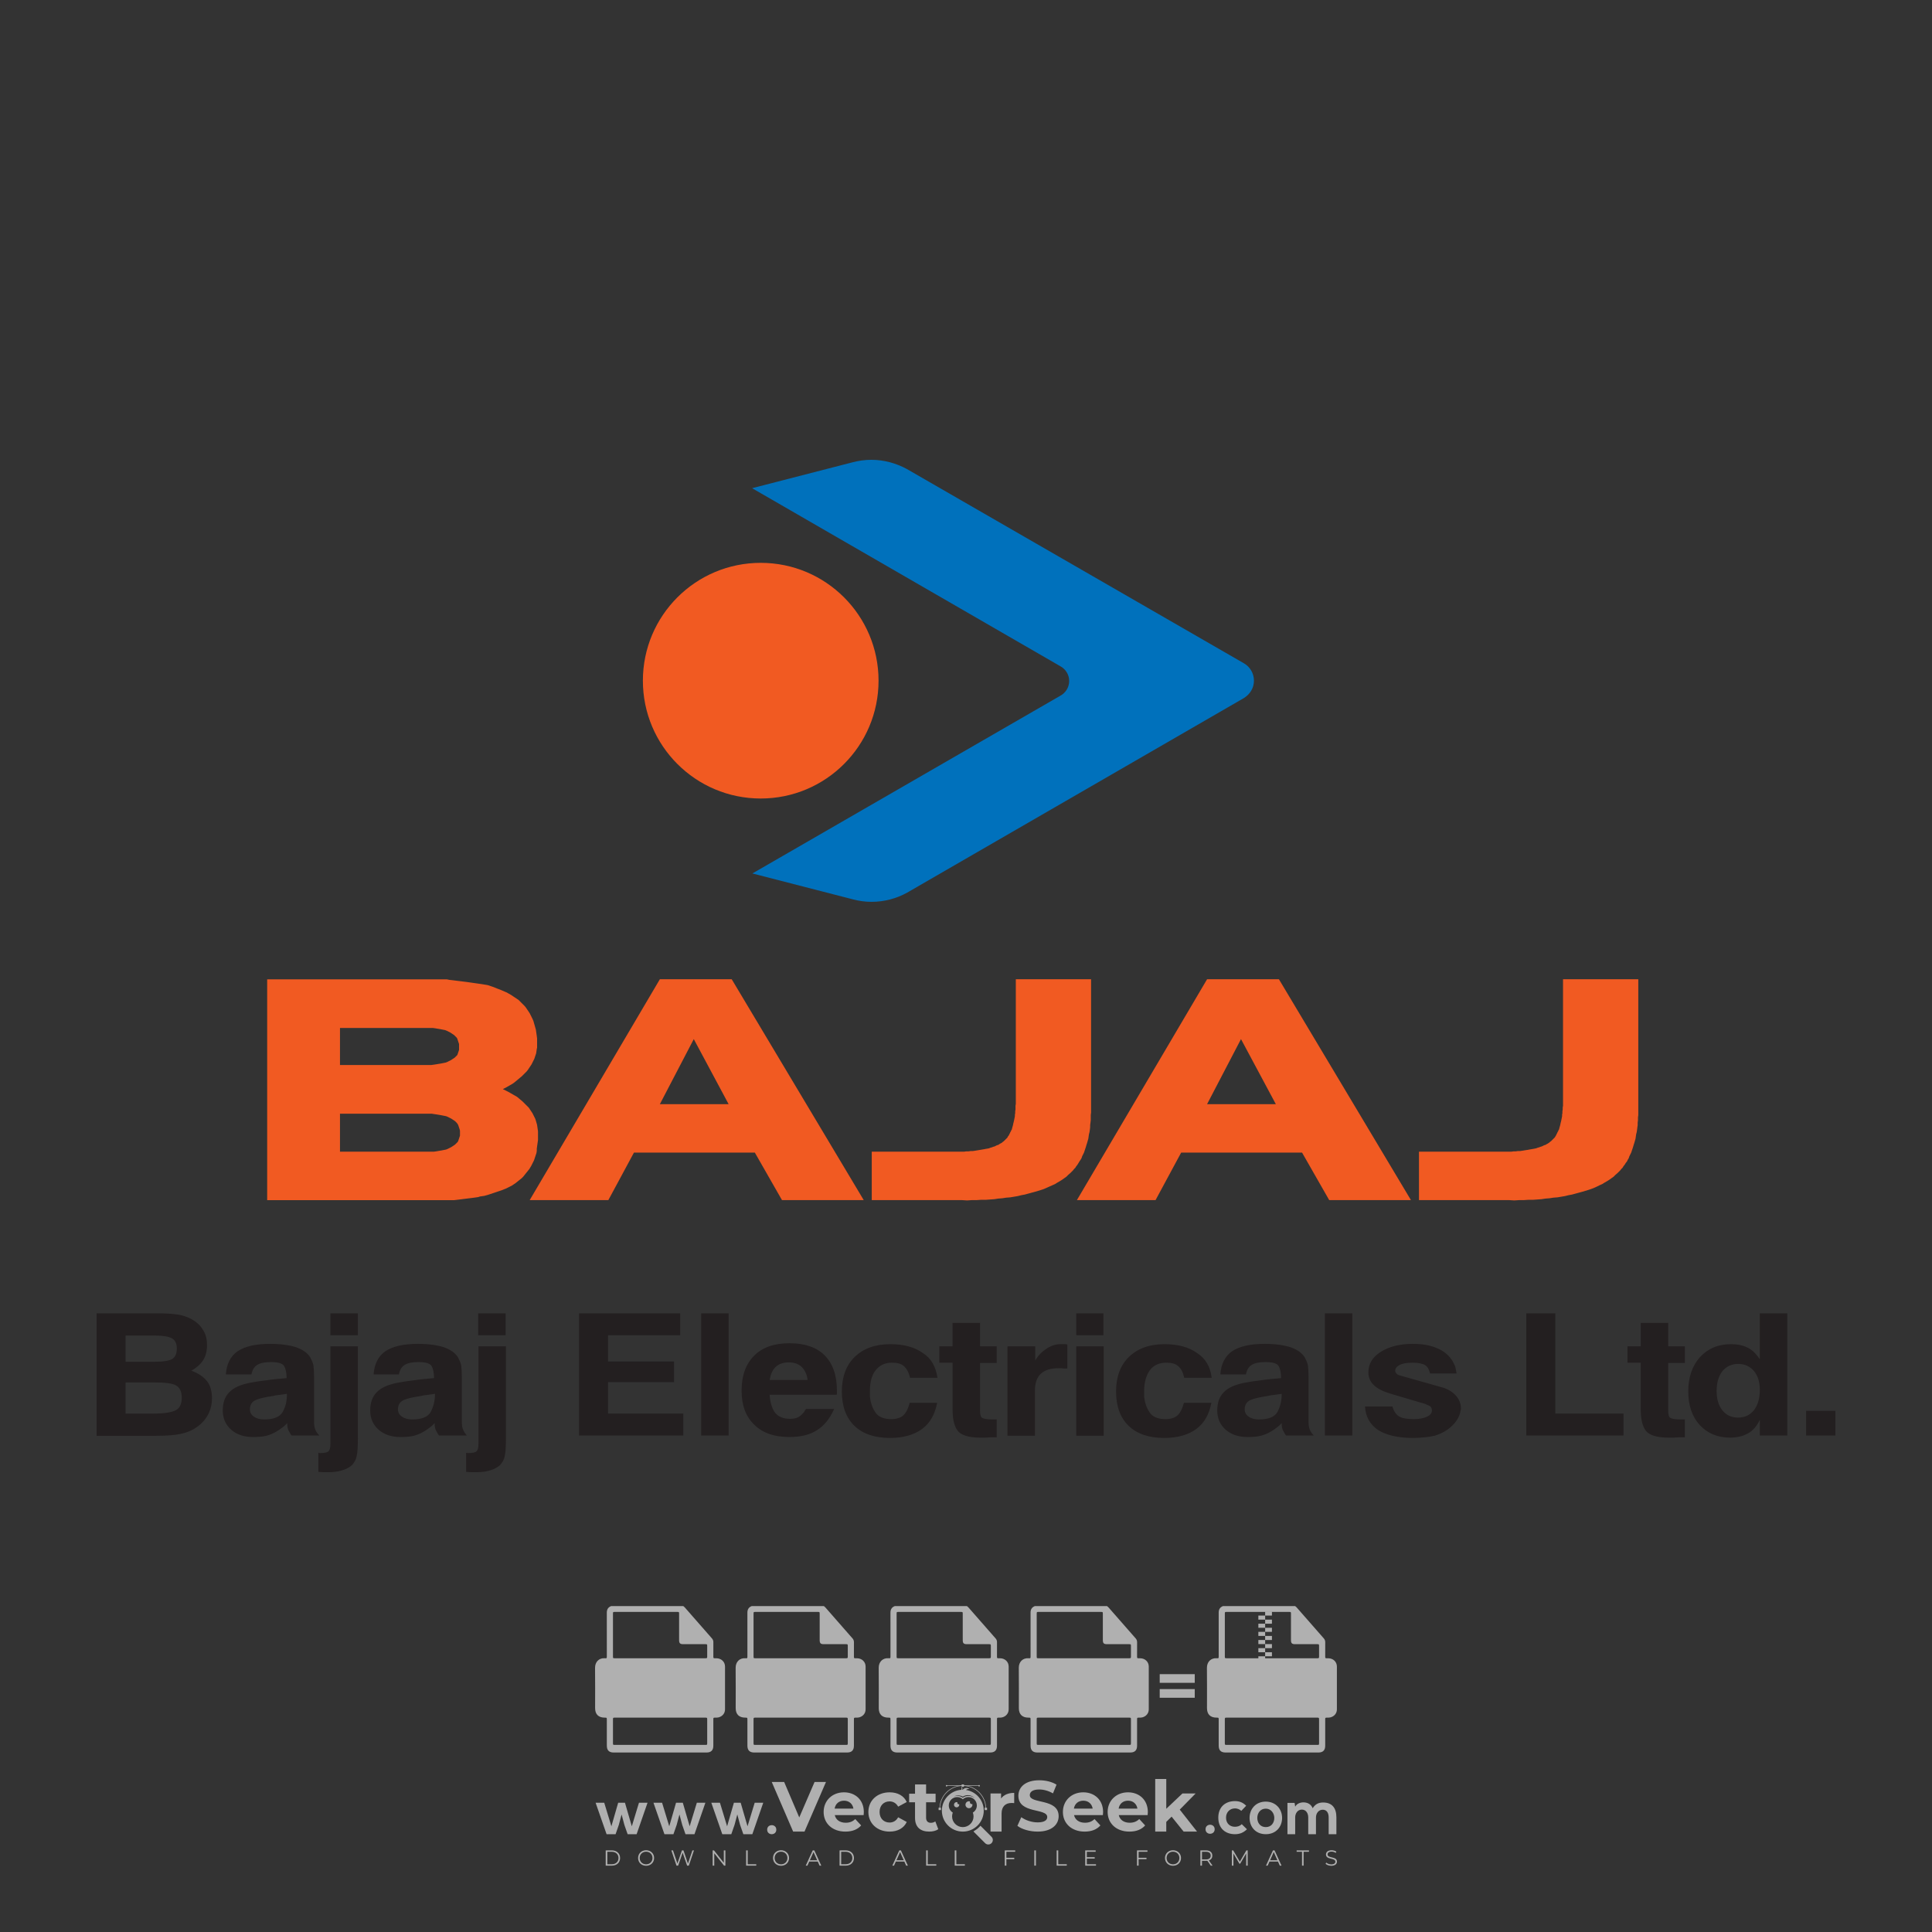 <?xml version="1.0" encoding="iso-8859-1"?>
<!-- Generator: Adobe Illustrator 26.0.1, SVG Export Plug-In . SVG Version: 6.00 Build 0)  -->
<svg version="1.1" id="Layer_1" xmlns="http://www.w3.org/2000/svg" xmlns:xlink="http://www.w3.org/1999/xlink" x="0px" y="0px"
	 viewBox="0 0 500 500" style="enable-background:new 0 0 500 500;" xml:space="preserve">
<rect x="0" y="0" width="500" height="500" fill="#333333" stroke="none"/>
<g id="watermark_1_">
	<g>
		<g id="watermark" style="opacity:0.61;">
			<g>
				<g>
					<g>
						<g>
							<polygon style="fill:#FFFFFF;" points="213.765,461.172 208.204,474.017 205.268,474.017 199.726,461.172 202.938,461.172 
								206.846,470.347 210.81,461.172 							"/>
						</g>
						<g>
							<path style="fill:#FFFFFF;" d="M223.507,469.741h-7.469c0.275,1.23,1.321,1.982,2.826,1.982c1.046,0,1.798-0.312,2.477-0.954
								l1.523,1.651c-0.917,1.046-2.294,1.597-4.074,1.597c-3.413,0-5.634-2.147-5.634-5.083c0-2.954,2.257-5.083,5.267-5.083
								c2.899,0,5.138,1.945,5.138,5.12C223.562,469.191,223.526,469.503,223.507,469.741 M216.002,468.071h4.863
								c-0.202-1.248-1.138-2.055-2.422-2.055C217.139,466.016,216.204,466.805,216.002,468.071"/>
						</g>
						<g>
							<path style="fill:#FFFFFF;" d="M224.735,468.934c0-2.973,2.294-5.083,5.505-5.083c2.074,0,3.707,0.899,4.423,2.514
								l-2.22,1.193c-0.532-0.936-1.321-1.358-2.221-1.358c-1.45,0-2.587,1.009-2.587,2.734c0,1.725,1.138,2.734,2.587,2.734
								c0.899,0,1.688-0.404,2.221-1.358l2.22,1.211c-0.716,1.578-2.349,2.495-4.423,2.495
								C227.029,474.017,224.735,471.907,224.735,468.934"/>
						</g>
						<g>
							<path style="fill:#FFFFFF;" d="M242.828,473.393c-0.587,0.422-1.45,0.624-2.331,0.624c-2.33,0-3.688-1.193-3.688-3.542
								v-4.055h-1.523v-2.202h1.523v-2.404h2.863v2.404h2.459v2.202h-2.459v4.019c0,0.844,0.458,1.303,1.229,1.303
								c0.422,0,0.844-0.128,1.156-0.367L242.828,473.393z"/>
						</g>
					</g>
					<g>
						<path style="fill:#FFFFFF;" d="M262.474,463.997v2.643c-0.238-0.018-0.422-0.037-0.642-0.037
							c-1.578,0-2.624,0.862-2.624,2.753v4.661h-2.863v-9.873h2.734v1.303C259.776,464.493,260.951,463.997,262.474,463.997"/>
					</g>
					<g>
						<path style="fill:#FFFFFF;" d="M263.299,472.53l1.009-2.239c1.083,0.789,2.697,1.339,4.239,1.339
							c1.762,0,2.477-0.587,2.477-1.376c0-2.404-7.469-0.752-7.469-5.524c0-2.184,1.762-4,5.413-4c1.615,0,3.267,0.385,4.459,1.138
							l-0.918,2.257c-1.193-0.679-2.422-1.009-3.56-1.009c-1.761,0-2.44,0.66-2.44,1.468c0,2.367,7.468,0.734,7.468,5.45
							c0,2.147-1.78,3.982-5.45,3.982C266.492,474.017,264.437,473.411,263.299,472.53"/>
					</g>
					<g>
						<path style="fill:#FFFFFF;" d="M285.428,469.741h-7.469c0.275,1.23,1.321,1.982,2.826,1.982c1.046,0,1.798-0.312,2.477-0.954
							l1.523,1.651c-0.918,1.046-2.294,1.597-4.074,1.597c-3.413,0-5.634-2.147-5.634-5.083c0-2.954,2.257-5.083,5.267-5.083
							c2.9,0,5.138,1.945,5.138,5.12C285.484,469.191,285.447,469.503,285.428,469.741 M277.923,468.071h4.863
							c-0.202-1.248-1.138-2.055-2.422-2.055C279.061,466.016,278.125,466.805,277.923,468.071"/>
					</g>
					<g>
						<path style="fill:#FFFFFF;" d="M297.007,469.741h-7.469c0.275,1.23,1.321,1.982,2.826,1.982c1.046,0,1.798-0.312,2.477-0.954
							l1.523,1.651c-0.918,1.046-2.294,1.597-4.074,1.597c-3.413,0-5.634-2.147-5.634-5.083c0-2.954,2.257-5.083,5.267-5.083
							c2.899,0,5.138,1.945,5.138,5.12C297.062,469.191,297.025,469.503,297.007,469.741 M289.501,468.071h4.863
							c-0.202-1.248-1.138-2.055-2.422-2.055C290.639,466.016,289.703,466.805,289.501,468.071"/>
					</g>
					<g>
						<polygon style="fill:#FFFFFF;" points="303.208,470.145 301.831,471.503 301.831,474.017 298.969,474.017 298.969,460.401 
							301.831,460.401 301.831,468.108 306.016,464.144 309.429,464.144 305.318,468.328 309.796,474.017 306.327,474.017 						"/>
					</g>
					<g>
						<path style="fill:#FFFFFF;" d="M256.601,475.359L256.601,475.359l-2.86-2.86c-0.435,0.508-0.953,0.943-1.534,1.284
							c-0.092,0.069-0.186,0.136-0.283,0.199l3.027,3.027c0.456,0.456,1.195,0.456,1.65,0
							C257.057,476.554,257.057,475.815,256.601,475.359"/>
					</g>
					<g>
						<path style="fill:#FFFFFF;" d="M249.984,463.244c0.221-0.173,0.495-0.281,0.797-0.281c0.042,0,0.083,0.002,0.124,0.006
							c-0.214-0.156-0.478-0.249-0.764-0.249c-0.395,0-0.744,0.18-0.981,0.458c-0.051,0-0.1,0.006-0.151,0.008
							c0.039-0.077,0.064-0.162,0.064-0.255c0-0.234-0.143-0.434-0.346-0.519c0.087,0.126,0.138,0.279,0.138,0.445
							c0,0.122-0.031,0.237-0.081,0.341c-2.811,0.201-5.03,2.539-5.03,5.4c0,2.993,2.426,5.42,5.42,5.42
							c2.993,0,5.42-2.426,5.42-5.42C254.595,465.879,252.593,463.635,249.984,463.244 M247.983,464.656
							c0.435,0,0.844,0.112,1.199,0.309c0.374-0.245,0.82-0.387,1.299-0.387c0.711,0,1.348,0.312,1.784,0.806
							c-0.435-0.379-1.004-0.61-1.627-0.61c-0.449,0-0.87,0.12-1.234,0.329c-0.079,0.046-0.156,0.096-0.229,0.15
							c-0.065-0.048-0.133-0.093-0.204-0.134c-0.369-0.219-0.8-0.344-1.26-0.344c-0.3,0-0.588,0.054-0.854,0.152
							C247.196,464.754,247.578,464.656,247.983,464.656 M251.772,469.098c0.115,0.305,0.181,0.634,0.181,0.979
							c0,1.534-1.244,2.777-2.778,2.777c-1.534,0-2.777-1.243-2.777-2.777c0-0.345,0.066-0.674,0.181-0.979
							c-0.62-0.382-1.035-1.064-1.035-1.846c0-1.197,0.971-2.168,2.168-2.168c0.565,0,1.078,0.218,1.463,0.572
							c0.386-0.354,0.899-0.572,1.464-0.572c1.197,0,2.168,0.971,2.168,2.168C252.807,468.034,252.392,468.716,251.772,469.098"/>
					</g>
					<g>
						<path style="fill:#FFFFFF;" d="M251.666,467.061c0,0.497-0.404,0.901-0.901,0.901c-0.497,0-0.901-0.404-0.901-0.901
							s0.404-0.901,0.901-0.901c0.101,0,0.197,0.017,0.287,0.047c-0.03,0.062-0.045,0.132-0.045,0.204
							c0,0.273,0.221,0.494,0.494,0.494c0.05,0,0.099-0.008,0.146-0.022C251.66,466.941,251.666,467,251.666,467.061"/>
					</g>
					<g>
						<path style="fill:#FFFFFF;" d="M248.255,467.061c0,0.376-0.305,0.681-0.681,0.681c-0.376,0-0.681-0.305-0.681-0.681
							s0.305-0.681,0.681-0.681c0.076,0,0.149,0.013,0.217,0.035c-0.023,0.047-0.034,0.1-0.034,0.155
							c0,0.206,0.167,0.374,0.374,0.374c0.038,0,0.075-0.006,0.11-0.017C248.25,466.97,248.255,467.015,248.255,467.061"/>
					</g>
					<g>
						<g>
							<g>
								<rect x="242.908" y="467.83" style="fill:#FFFFFF;" width="0.616" height="0.616"/>
							</g>
							<g>
								<rect x="254.827" y="467.83" style="fill:#FFFFFF;" width="0.616" height="0.616"/>
							</g>
							<g>
								<path style="fill:#FFFFFF;" d="M255.205,468.082h-0.14c0-3.248-2.642-5.89-5.89-5.89c-3.248,0-5.89,2.642-5.89,5.89h-0.14
									c0-1.611,0.627-3.125,1.766-4.264c1.139-1.139,2.653-1.766,4.264-1.766c1.611,0,3.125,0.627,4.264,1.766
									C254.578,464.957,255.205,466.471,255.205,468.082"/>
							</g>
						</g>
						<g>
							<rect x="248.868" y="461.814" style="fill:#FFFFFF;" width="0.616" height="0.616"/>
						</g>
						<g>
							<rect x="244.95" y="462.052" style="fill:#FFFFFF;" width="8.45" height="0.14"/>
						</g>
						<g>
							<path style="fill:#FFFFFF;" d="M245.174,462.15c0,0.108-0.088,0.196-0.196,0.196c-0.108,0-0.196-0.088-0.196-0.196
								c0-0.108,0.088-0.196,0.196-0.196C245.086,461.954,245.174,462.042,245.174,462.15"/>
						</g>
						<g>
							<path style="fill:#FFFFFF;" d="M253.596,462.15c0,0.108-0.088,0.196-0.196,0.196c-0.108,0-0.196-0.088-0.196-0.196
								c0-0.108,0.088-0.196,0.196-0.196C253.509,461.954,253.596,462.042,253.596,462.15"/>
						</g>
					</g>
				</g>
				<g>
					<path style="fill:#FFFFFF;" d="M314.356,473.409c0,1.559-2.364,1.559-2.364,0C311.993,471.851,314.356,471.851,314.356,473.409
						z"/>
				</g>
				<g>
					<g>
						<g>
							<path style="fill:#FFFFFF;" d="M161.739,466.549l1.772,6.088l1.855-6.088h2.215l-2.823,8.14h-2.33l-0.837-2.396l-0.722-2.708
								l-0.722,2.708l-0.837,2.396h-2.33l-2.839-8.14h2.231l1.855,6.088l1.756-6.088H161.739z"/>
						</g>
						<g>
							<path style="fill:#FFFFFF;" d="M176.713,466.549l1.772,6.088l1.855-6.088h2.215l-2.823,8.14h-2.33l-0.837-2.396l-0.722-2.708
								l-0.722,2.708l-0.837,2.396h-2.33l-2.839-8.14h2.231l1.855,6.088l1.756-6.088H176.713z"/>
						</g>
						<g>
							<path style="fill:#FFFFFF;" d="M191.687,466.549l1.772,6.088l1.855-6.088h2.215l-2.823,8.14h-2.33l-0.837-2.396l-0.722-2.708
								l-0.722,2.708l-0.837,2.396h-2.33l-2.839-8.14h2.231l1.855,6.088l1.756-6.088H191.687z"/>
						</g>
					</g>
					<g>
						<path style="fill:#FFFFFF;" d="M200.908,473.52c0,1.559-2.364,1.559-2.364,0C198.545,471.962,200.908,471.962,200.908,473.52z
							"/>
					</g>
					<g>
						<path style="fill:#FFFFFF;" d="M322.71,473.409c-0.935,0.919-1.919,1.28-3.117,1.28c-2.346,0-4.3-1.411-4.3-4.282
							s1.953-4.284,4.3-4.284c1.149,0,2.035,0.329,2.921,1.199l-1.264,1.329c-0.476-0.428-1.066-0.64-1.623-0.64
							c-1.346,0-2.33,0.985-2.33,2.396c0,1.542,1.05,2.362,2.297,2.362c0.64,0,1.28-0.18,1.772-0.672L322.71,473.409z"/>
					</g>
					<g>
						<path style="fill:#FFFFFF;" d="M331.805,470.472c0,2.33-1.591,4.217-4.217,4.217c-2.626,0-4.201-1.887-4.201-4.217
							c0-2.314,1.609-4.217,4.185-4.217C330.149,466.255,331.805,468.158,331.805,470.472z M325.389,470.472
							c0,1.231,0.739,2.38,2.199,2.38c1.46,0,2.199-1.149,2.199-2.38c0-1.215-0.854-2.396-2.199-2.396
							C326.144,468.077,325.389,469.258,325.389,470.472z"/>
					</g>
					<g>
						<path style="fill:#FFFFFF;" d="M338.572,474.689v-4.332c0-1.068-0.559-2.035-1.658-2.035c-1.082,0-1.722,0.967-1.722,2.035
							v4.332h-2.003v-8.107h1.855l0.148,0.985c0.426-0.82,1.362-1.116,2.133-1.116c0.969,0,1.937,0.394,2.396,1.51
							c0.723-1.149,1.658-1.478,2.708-1.478c2.297,0,3.43,1.412,3.43,3.84v4.365h-2.003v-4.365c0-1.066-0.442-1.97-1.526-1.97
							c-1.082,0-1.756,0.935-1.756,2.003v4.332H338.572z"/>
					</g>
				</g>
			</g>
		</g>
		<g style="opacity:0.61;">
			<g>
				<g>
					<path style="fill:#FFFFFF;" d="M345.988,431.299c-0.006-1.224-0.959-2.121-2.189-2.14c-0.924-0.014-0.832,0.12-0.834-0.867
						c-0.003-1.097-0.007-2.194,0.003-3.292c0.003-0.379-0.112-0.691-0.362-0.976c-2.342-2.668-4.678-5.342-7.019-8.011
						c-0.12-0.137-0.275-0.244-0.414-0.366c-6.214,0-12.427,0-18.641,0c-0.794,0.293-1.14,0.868-1.138,1.709
						c0.01,3.748,0.004,7.496,0.004,11.243c0,0.556-0.003,0.589-0.55,0.551c-1.497-0.102-2.516,0.986-2.497,2.492
						c0.044,3.476,0.013,6.953,0.014,10.429c0.001,1.58,0.867,2.443,2.45,2.449c0.582,0.002,0.582,0.002,0.582,0.6
						c0,2.219-0.001,4.438,0.001,6.657c0.001,1.192,0.58,1.771,1.768,1.771c8.013,0.001,16.027,0.001,24.04,0
						c1.168,0,1.755-0.583,1.757-1.745c0.002-2.256,0-4.512,0.001-6.768c0-0.512,0.002-0.511,0.52-0.515
						c0.271-0.002,0.541,0.008,0.809-0.058c0.996-0.246,1.69-1.044,1.694-2.069C346.003,438.696,346.005,434.997,345.988,431.299z
						 M317.537,417.162c5.337,0,10.674,0,16.01,0c0.548,0,0.554,0.007,0.554,0.561c0.001,2.243-0.001,4.486,0.001,6.73
						c0.001,0.811,0.249,1.059,1.06,1.059c1.91,0.001,3.821,0,5.731,0.001c0.458,0,0.479,0.021,0.481,0.483
						c0.003,0.887,0.002,1.775,0,2.662c-0.001,0.477-0.024,0.498-0.504,0.499c-3.895,0.001-7.79,0-11.684,0
						c-3.882,0-7.765,0-11.647,0c-0.55,0-0.552-0.001-0.552-0.561c-0.001-3.624-0.001-7.247,0-10.871
						C316.987,417.166,316.991,417.162,317.537,417.162z M340.822,451.579c-3.883,0.001-7.766,0-11.65,0c-3.871,0-7.742,0-11.613,0
						c-0.572,0-0.574-0.002-0.574-0.579c-0.001-1.997-0.001-3.994,0.001-5.991c0-0.464,0.023-0.486,0.478-0.487
						c7.803-0.001,15.607-0.001,23.41,0c0.478,0,0.499,0.02,0.499,0.503c0.002,1.997,0.001,3.994,0,5.991
						C341.375,451.574,341.37,451.579,340.822,451.579z"/>
				</g>
				<g>
					<g>
						<rect x="327.418" y="417.053" style="fill:#FFFFFF;" width="1.757" height="1.054"/>
					</g>
					<g>
						<rect x="325.662" y="418.107" style="fill:#FFFFFF;" width="1.757" height="1.054"/>
					</g>
					<g>
						<rect x="327.418" y="419.161" style="fill:#FFFFFF;" width="1.757" height="1.054"/>
					</g>
					<g>
						<rect x="325.662" y="420.215" style="fill:#FFFFFF;" width="1.757" height="1.054"/>
					</g>
					<g>
						<rect x="327.418" y="421.269" style="fill:#FFFFFF;" width="1.757" height="1.054"/>
					</g>
					<g>
						<rect x="325.662" y="422.323" style="fill:#FFFFFF;" width="1.757" height="1.054"/>
					</g>
					<g>
						<rect x="327.418" y="423.378" style="fill:#FFFFFF;" width="1.757" height="1.054"/>
					</g>
					<g>
						<rect x="325.662" y="424.432" style="fill:#FFFFFF;" width="1.757" height="1.054"/>
					</g>
					<g>
						<rect x="327.418" y="425.486" style="fill:#FFFFFF;" width="1.757" height="1.054"/>
					</g>
					<g>
						<rect x="325.662" y="426.54" style="fill:#FFFFFF;" width="1.757" height="1.054"/>
					</g>
					<g>
						<rect x="327.418" y="427.594" style="fill:#FFFFFF;" width="1.757" height="1.054"/>
					</g>
					<g>
						<rect x="325.662" y="428.648" style="fill:#FFFFFF;" width="1.757" height="1.054"/>
					</g>
				</g>
			</g>
			<g>
				<path style="fill:#FFFFFF;" d="M187.637,431.299c-0.006-1.224-0.959-2.121-2.189-2.14c-0.924-0.014-0.832,0.12-0.834-0.867
					c-0.003-1.097-0.007-2.194,0.003-3.292c0.003-0.379-0.112-0.691-0.362-0.976c-2.342-2.668-4.678-5.342-7.019-8.011
					c-0.12-0.137-0.275-0.244-0.414-0.366c-6.214,0-12.427,0-18.641,0c-0.794,0.293-1.14,0.868-1.138,1.709
					c0.01,3.748,0.004,7.496,0.004,11.243c0,0.556-0.003,0.589-0.55,0.551c-1.497-0.102-2.516,0.986-2.497,2.492
					c0.044,3.476,0.013,6.953,0.014,10.429c0.001,1.58,0.867,2.443,2.45,2.449c0.582,0.002,0.582,0.002,0.582,0.6
					c0,2.219-0.001,4.438,0.001,6.657c0.001,1.192,0.58,1.771,1.768,1.771c8.013,0.001,16.027,0.001,24.04,0
					c1.168,0,1.755-0.583,1.757-1.745c0.002-2.256,0-4.512,0.001-6.768c0-0.512,0.002-0.511,0.52-0.515
					c0.271-0.002,0.541,0.008,0.809-0.058c0.996-0.246,1.69-1.044,1.694-2.069C187.652,438.696,187.655,434.997,187.637,431.299z
					 M159.187,417.162c5.337,0,10.674,0,16.01,0c0.548,0,0.554,0.007,0.554,0.561c0.001,2.243-0.001,4.486,0.001,6.73
					c0.001,0.811,0.249,1.059,1.06,1.059c1.91,0.001,3.821,0,5.731,0.001c0.458,0,0.479,0.021,0.481,0.483
					c0.003,0.887,0.002,1.775,0,2.662c-0.001,0.477-0.024,0.498-0.504,0.499c-3.895,0.001-7.79,0-11.684,0
					c-3.882,0-7.765,0-11.647,0c-0.55,0-0.552-0.001-0.552-0.561c-0.001-3.624-0.001-7.247,0-10.871
					C158.636,417.166,158.64,417.162,159.187,417.162z M182.472,451.579c-3.883,0.001-7.766,0-11.65,0c-3.871,0-7.742,0-11.613,0
					c-0.572,0-0.574-0.002-0.574-0.579c-0.001-1.997-0.001-3.994,0.001-5.991c0-0.464,0.023-0.486,0.478-0.487
					c7.803-0.001,15.607-0.001,23.41,0c0.478,0,0.499,0.02,0.499,0.503c0.002,1.997,0.001,3.994,0,5.991
					C183.024,451.574,183.019,451.579,182.472,451.579z"/>
			</g>
			<g>
				<path style="fill:#FFFFFF;" d="M159.779,440.669v-7.897h2.779c0.375,0,0.726,0.061,1.053,0.182
					c0.327,0.121,0.612,0.292,0.855,0.513c0.242,0.221,0.434,0.483,0.573,0.789c0.14,0.305,0.21,0.642,0.21,1.009
					c0,0.375-0.07,0.715-0.21,1.02c-0.14,0.305-0.331,0.568-0.573,0.789c-0.243,0.221-0.528,0.392-0.855,0.513
					c-0.327,0.121-0.678,0.182-1.053,0.182h-1.29v2.901H159.779z M162.58,436.356c0.39,0,0.684-0.111,0.882-0.331
					c0.199-0.22,0.298-0.474,0.298-0.761c0-0.14-0.024-0.276-0.072-0.408c-0.048-0.132-0.121-0.248-0.221-0.347
					c-0.099-0.099-0.223-0.178-0.37-0.237c-0.147-0.059-0.32-0.089-0.518-0.089h-1.312v2.173H162.58z"/>
				<path style="fill:#FFFFFF;" d="M166.308,432.771h1.731l3.177,5.294h0.088l-0.088-1.522v-3.772h1.478v7.897h-1.566l-3.353-5.592
					h-0.088l0.088,1.522v4.07h-1.467V432.771z"/>
				<path style="fill:#FFFFFF;" d="M177.922,436.334h3.872c0.022,0.089,0.04,0.195,0.055,0.32c0.014,0.125,0.022,0.25,0.022,0.375
					c0,0.507-0.077,0.985-0.231,1.434c-0.154,0.449-0.397,0.849-0.728,1.202c-0.353,0.375-0.776,0.666-1.268,0.871
					c-0.493,0.206-1.055,0.309-1.688,0.309c-0.574,0-1.114-0.103-1.622-0.309c-0.507-0.206-0.948-0.492-1.323-0.86
					c-0.375-0.367-0.673-0.803-0.894-1.307c-0.221-0.504-0.331-1.053-0.331-1.649c0-0.595,0.11-1.145,0.331-1.649
					c0.221-0.504,0.518-0.939,0.894-1.307c0.375-0.367,0.816-0.654,1.323-0.86c0.507-0.206,1.048-0.309,1.622-0.309
					c0.64,0,1.211,0.11,1.715,0.331c0.504,0.221,0.935,0.526,1.296,0.915l-1.025,1.004c-0.258-0.272-0.544-0.48-0.861-0.623
					c-0.316-0.143-0.695-0.215-1.136-0.215c-0.361,0-0.703,0.065-1.026,0.193c-0.324,0.129-0.607,0.311-0.85,0.546
					c-0.242,0.235-0.436,0.52-0.579,0.855c-0.143,0.335-0.215,0.708-0.215,1.119c0,0.412,0.072,0.785,0.215,1.12
					c0.143,0.335,0.338,0.62,0.584,0.855c0.246,0.235,0.531,0.418,0.855,0.546c0.323,0.129,0.669,0.193,1.037,0.193
					c0.419,0,0.773-0.061,1.064-0.182c0.29-0.121,0.538-0.278,0.744-0.469c0.148-0.132,0.275-0.3,0.381-0.502
					c0.106-0.202,0.189-0.428,0.248-0.678h-2.482V436.334z"/>
			</g>
			<g>
				<path style="fill:#FFFFFF;" d="M224.019,431.299c-0.006-1.224-0.959-2.121-2.189-2.14c-0.924-0.014-0.832,0.12-0.834-0.867
					c-0.003-1.097-0.007-2.194,0.003-3.292c0.003-0.379-0.112-0.691-0.362-0.976c-2.342-2.668-4.678-5.342-7.019-8.011
					c-0.12-0.137-0.275-0.244-0.414-0.366c-6.214,0-12.427,0-18.641,0c-0.794,0.293-1.14,0.868-1.138,1.709
					c0.01,3.748,0.004,7.496,0.004,11.243c0,0.556-0.003,0.589-0.55,0.551c-1.497-0.102-2.516,0.986-2.497,2.492
					c0.044,3.476,0.013,6.953,0.014,10.429c0.001,1.58,0.867,2.443,2.45,2.449c0.582,0.002,0.582,0.002,0.582,0.6
					c0,2.219-0.001,4.438,0.001,6.657c0.001,1.192,0.58,1.771,1.768,1.771c8.013,0.001,16.027,0.001,24.04,0
					c1.168,0,1.755-0.583,1.757-1.745c0.002-2.256,0-4.512,0.001-6.768c0-0.512,0.002-0.511,0.52-0.515
					c0.271-0.002,0.541,0.008,0.809-0.058c0.997-0.246,1.69-1.044,1.694-2.069C224.034,438.696,224.036,434.997,224.019,431.299z
					 M195.568,417.162c5.337,0,10.674,0,16.01,0c0.548,0,0.554,0.007,0.554,0.561c0.001,2.243-0.001,4.486,0.001,6.73
					c0.001,0.811,0.249,1.059,1.06,1.059c1.91,0.001,3.821,0,5.731,0.001c0.458,0,0.479,0.021,0.481,0.483
					c0.003,0.887,0.002,1.775,0,2.662c-0.001,0.477-0.024,0.498-0.504,0.499c-3.895,0.001-7.79,0-11.684,0
					c-3.882,0-7.765,0-11.647,0c-0.55,0-0.552-0.001-0.552-0.561c-0.001-3.624-0.001-7.247,0-10.871
					C195.018,417.166,195.022,417.162,195.568,417.162z M218.854,451.579c-3.883,0.001-7.766,0-11.65,0c-3.871,0-7.742,0-11.613,0
					c-0.572,0-0.574-0.002-0.574-0.579c-0.001-1.997-0.001-3.994,0.001-5.991c0-0.464,0.023-0.486,0.478-0.487
					c7.803-0.001,15.607-0.001,23.41,0c0.478,0,0.499,0.02,0.499,0.503c0.002,1.997,0.001,3.994,0,5.991
					C219.406,451.574,219.401,451.579,218.854,451.579z"/>
			</g>
			<g>
				<path style="fill:#FFFFFF;" d="M205.111,432.771h1.699l2.967,7.897h-1.644l-0.651-1.886h-3.044l-0.651,1.886h-1.643
					L205.111,432.771z M206.997,437.415l-0.706-1.974l-0.287-0.96h-0.088l-0.287,0.96l-0.706,1.974H206.997z"/>
				<path style="fill:#FFFFFF;" d="M211.331,434.536c-0.125,0-0.245-0.024-0.359-0.072c-0.114-0.048-0.213-0.114-0.298-0.199
					c-0.084-0.084-0.151-0.182-0.198-0.292c-0.048-0.11-0.072-0.232-0.072-0.364s0.024-0.254,0.072-0.364
					c0.048-0.11,0.114-0.208,0.198-0.292c0.084-0.084,0.184-0.151,0.298-0.198c0.114-0.048,0.233-0.072,0.359-0.072
					c0.257,0,0.478,0.09,0.662,0.27c0.184,0.181,0.276,0.399,0.276,0.656s-0.092,0.476-0.276,0.656
					C211.809,434.446,211.589,434.536,211.331,434.536z M210.615,440.669v-5.404h1.445v5.404H210.615z"/>
			</g>
			<g>
				<path style="fill:#FFFFFF;" d="M261.044,431.299c-0.006-1.224-0.959-2.121-2.189-2.14c-0.924-0.014-0.832,0.12-0.834-0.867
					c-0.003-1.097-0.007-2.194,0.003-3.292c0.003-0.379-0.112-0.691-0.362-0.976c-2.342-2.668-4.678-5.342-7.019-8.011
					c-0.12-0.137-0.275-0.244-0.414-0.366c-6.214,0-12.427,0-18.641,0c-0.794,0.293-1.14,0.868-1.138,1.709
					c0.01,3.748,0.004,7.496,0.004,11.243c0,0.556-0.003,0.589-0.55,0.551c-1.497-0.102-2.516,0.986-2.497,2.492
					c0.044,3.476,0.013,6.953,0.014,10.429c0.001,1.58,0.867,2.443,2.45,2.449c0.582,0.002,0.582,0.002,0.582,0.6
					c0,2.219-0.001,4.438,0.001,6.657c0.001,1.192,0.58,1.771,1.768,1.771c8.013,0.001,16.027,0.001,24.04,0
					c1.168,0,1.755-0.583,1.757-1.745c0.002-2.256,0-4.512,0.001-6.768c0-0.512,0.002-0.511,0.52-0.515
					c0.271-0.002,0.541,0.008,0.809-0.058c0.996-0.246,1.69-1.044,1.694-2.069C261.059,438.696,261.061,434.997,261.044,431.299z
					 M232.593,417.162c5.337,0,10.674,0,16.01,0c0.548,0,0.554,0.007,0.554,0.561c0.001,2.243-0.001,4.486,0.001,6.73
					c0.001,0.811,0.249,1.059,1.06,1.059c1.91,0.001,3.821,0,5.731,0.001c0.458,0,0.479,0.021,0.481,0.483
					c0.003,0.887,0.002,1.775,0,2.662c-0.001,0.477-0.024,0.498-0.504,0.499c-3.895,0.001-7.79,0-11.684,0
					c-3.882,0-7.765,0-11.647,0c-0.55,0-0.552-0.001-0.552-0.561c-0.001-3.624-0.001-7.247,0-10.871
					C232.042,417.166,232.047,417.162,232.593,417.162z M255.878,451.579c-3.883,0.001-7.766,0-11.65,0c-3.871,0-7.742,0-11.613,0
					c-0.572,0-0.574-0.002-0.574-0.579c-0.001-1.997-0.001-3.994,0.001-5.991c0-0.464,0.023-0.486,0.478-0.487
					c7.803-0.001,15.607-0.001,23.41,0c0.478,0,0.499,0.02,0.499,0.503c0.002,1.997,0.001,3.994,0,5.991
					C256.431,451.574,256.426,451.579,255.878,451.579z"/>
			</g>
			<g>
				<path style="fill:#FFFFFF;" d="M236.361,440.845c-0.338,0-0.662-0.048-0.971-0.143c-0.309-0.095-0.592-0.239-0.849-0.43
					c-0.257-0.191-0.481-0.425-0.673-0.7c-0.191-0.276-0.342-0.597-0.452-0.965l1.401-0.551c0.103,0.397,0.283,0.726,0.54,0.987
					c0.257,0.261,0.596,0.392,1.015,0.392c0.154,0,0.303-0.02,0.447-0.061c0.143-0.04,0.272-0.099,0.386-0.176
					s0.204-0.175,0.27-0.292c0.066-0.118,0.099-0.254,0.099-0.408c0-0.147-0.026-0.279-0.077-0.397
					c-0.051-0.117-0.138-0.227-0.259-0.331c-0.121-0.103-0.28-0.202-0.475-0.298c-0.195-0.095-0.435-0.195-0.722-0.298l-0.485-0.176
					c-0.213-0.073-0.429-0.173-0.645-0.298c-0.217-0.125-0.413-0.276-0.59-0.452c-0.177-0.176-0.322-0.384-0.436-0.623
					c-0.114-0.239-0.171-0.509-0.171-0.81c0-0.309,0.06-0.597,0.182-0.866c0.121-0.268,0.294-0.503,0.518-0.706
					c0.224-0.202,0.492-0.36,0.805-0.474s0.66-0.171,1.042-0.171c0.397,0,0.74,0.053,1.031,0.16
					c0.291,0.107,0.537,0.243,0.739,0.408c0.202,0.165,0.366,0.348,0.491,0.546c0.125,0.199,0.217,0.386,0.276,0.563l-1.312,0.551
					c-0.074-0.221-0.208-0.419-0.402-0.596c-0.195-0.176-0.462-0.265-0.8-0.265c-0.324,0-0.592,0.075-0.805,0.226
					c-0.213,0.151-0.32,0.348-0.32,0.59c0,0.235,0.103,0.436,0.309,0.601c0.206,0.165,0.533,0.325,0.982,0.48l0.497,0.165
					c0.316,0.111,0.605,0.237,0.866,0.381c0.261,0.143,0.485,0.314,0.673,0.513c0.187,0.199,0.331,0.425,0.43,0.678
					c0.1,0.254,0.149,0.546,0.149,0.877c0,0.412-0.083,0.767-0.248,1.064c-0.165,0.298-0.377,0.542-0.634,0.734
					c-0.258,0.191-0.548,0.335-0.872,0.43C236.986,440.797,236.67,440.845,236.361,440.845z"/>
				<path style="fill:#FFFFFF;" d="M239.516,432.771h1.61l1.633,4.754l0.287,1.015h0.088l0.309-1.015l1.699-4.754h1.61l-2.879,7.897
					h-1.566L239.516,432.771z"/>
				<path style="fill:#FFFFFF;" d="M251.097,436.334h3.871c0.022,0.089,0.04,0.195,0.055,0.32c0.015,0.125,0.023,0.25,0.023,0.375
					c0,0.507-0.078,0.985-0.232,1.434c-0.154,0.449-0.397,0.849-0.728,1.202c-0.353,0.375-0.775,0.666-1.268,0.871
					c-0.493,0.206-1.055,0.309-1.688,0.309c-0.574,0-1.114-0.103-1.621-0.309c-0.507-0.206-0.949-0.492-1.324-0.86
					c-0.375-0.367-0.673-0.803-0.894-1.307c-0.22-0.504-0.331-1.053-0.331-1.649c0-0.595,0.11-1.145,0.331-1.649
					c0.221-0.504,0.518-0.939,0.894-1.307c0.375-0.367,0.816-0.654,1.324-0.86c0.507-0.206,1.047-0.309,1.621-0.309
					c0.64,0,1.211,0.11,1.715,0.331c0.504,0.221,0.936,0.526,1.296,0.915l-1.026,1.004c-0.257-0.272-0.544-0.48-0.861-0.623
					c-0.316-0.143-0.694-0.215-1.136-0.215c-0.36,0-0.702,0.065-1.026,0.193c-0.323,0.129-0.607,0.311-0.849,0.546
					c-0.243,0.235-0.436,0.52-0.579,0.855c-0.143,0.335-0.215,0.708-0.215,1.119c0,0.412,0.072,0.785,0.215,1.12
					c0.143,0.335,0.338,0.62,0.585,0.855c0.246,0.235,0.531,0.418,0.854,0.546c0.324,0.129,0.669,0.193,1.037,0.193
					c0.419,0,0.774-0.061,1.064-0.182c0.29-0.121,0.539-0.278,0.745-0.469c0.147-0.132,0.274-0.3,0.38-0.502
					c0.107-0.202,0.189-0.428,0.248-0.678h-2.482V436.334z"/>
			</g>
			<g>
				<path style="fill:#FFFFFF;" d="M297.3,431.299c-0.006-1.224-0.959-2.121-2.189-2.14c-0.924-0.014-0.832,0.12-0.834-0.867
					c-0.003-1.097-0.007-2.194,0.003-3.292c0.003-0.379-0.112-0.691-0.362-0.976c-2.342-2.668-4.678-5.342-7.019-8.011
					c-0.12-0.137-0.275-0.244-0.414-0.366c-6.214,0-12.427,0-18.641,0c-0.794,0.293-1.14,0.868-1.138,1.709
					c0.01,3.748,0.004,7.496,0.004,11.243c0,0.556-0.003,0.589-0.55,0.551c-1.497-0.102-2.516,0.986-2.497,2.492
					c0.044,3.476,0.013,6.953,0.014,10.429c0.001,1.58,0.867,2.443,2.45,2.449c0.582,0.002,0.582,0.002,0.582,0.6
					c0,2.219-0.001,4.438,0.001,6.657c0.001,1.192,0.58,1.771,1.768,1.771c8.013,0.001,16.027,0.001,24.04,0
					c1.168,0,1.755-0.583,1.757-1.745c0.002-2.256,0-4.512,0.001-6.768c0-0.512,0.002-0.511,0.52-0.515
					c0.271-0.002,0.541,0.008,0.809-0.058c0.996-0.246,1.69-1.044,1.694-2.069C297.315,438.696,297.318,434.997,297.3,431.299z
					 M268.85,417.162c5.337,0,10.674,0,16.01,0c0.548,0,0.554,0.007,0.554,0.561c0.001,2.243-0.001,4.486,0.001,6.73
					c0.001,0.811,0.249,1.059,1.06,1.059c1.91,0.001,3.821,0,5.731,0.001c0.458,0,0.479,0.021,0.481,0.483
					c0.003,0.887,0.002,1.775,0,2.662c-0.001,0.477-0.024,0.498-0.504,0.499c-3.895,0.001-7.79,0-11.684,0
					c-3.882,0-7.765,0-11.647,0c-0.55,0-0.552-0.001-0.552-0.561c-0.001-3.624-0.001-7.247,0-10.871
					C268.299,417.166,268.303,417.162,268.85,417.162z M292.135,451.579c-3.883,0.001-7.766,0-11.65,0c-3.871,0-7.742,0-11.613,0
					c-0.572,0-0.574-0.002-0.574-0.579c-0.001-1.997-0.001-3.994,0.001-5.991c0-0.464,0.023-0.486,0.478-0.487
					c7.803-0.001,15.607-0.001,23.41,0c0.478,0,0.499,0.02,0.499,0.503c0.001,1.997,0.001,3.994,0,5.991
					C292.687,451.574,292.682,451.579,292.135,451.579z"/>
			</g>
			<g>
				<path style="fill:#FFFFFF;" d="M272.966,434.183v1.831h3.165v1.412h-3.165v1.831h3.518v1.412h-5.007v-7.897h5.007v1.412H272.966
					z"/>
				<path style="fill:#FFFFFF;" d="M277.852,440.669v-7.897h2.779c0.375,0,0.726,0.061,1.053,0.182
					c0.327,0.121,0.612,0.292,0.855,0.513c0.243,0.221,0.434,0.483,0.574,0.789c0.14,0.305,0.209,0.642,0.209,1.009
					c0,0.375-0.07,0.715-0.209,1.02c-0.14,0.305-0.331,0.568-0.574,0.789c-0.243,0.221-0.528,0.392-0.855,0.513
					c-0.327,0.121-0.678,0.182-1.053,0.182h-1.29v2.901H277.852z M280.653,436.356c0.389,0,0.684-0.111,0.882-0.331
					c0.199-0.22,0.298-0.474,0.298-0.761c0-0.14-0.024-0.276-0.072-0.408c-0.048-0.132-0.121-0.248-0.221-0.347
					c-0.099-0.099-0.222-0.178-0.37-0.237c-0.147-0.059-0.32-0.089-0.518-0.089h-1.312v2.173H280.653z"/>
				<path style="fill:#FFFFFF;" d="M286.797,440.845c-0.338,0-0.662-0.048-0.971-0.143c-0.309-0.095-0.592-0.239-0.849-0.43
					c-0.257-0.191-0.482-0.425-0.673-0.7c-0.191-0.276-0.342-0.597-0.452-0.965l1.401-0.551c0.103,0.397,0.283,0.726,0.541,0.987
					c0.257,0.261,0.595,0.392,1.015,0.392c0.154,0,0.303-0.02,0.447-0.061c0.143-0.04,0.272-0.099,0.386-0.176
					c0.114-0.077,0.204-0.175,0.27-0.292c0.066-0.118,0.1-0.254,0.1-0.408c0-0.147-0.026-0.279-0.077-0.397
					c-0.051-0.117-0.138-0.227-0.259-0.331c-0.121-0.103-0.279-0.202-0.474-0.298c-0.195-0.095-0.436-0.195-0.723-0.298
					l-0.485-0.176c-0.213-0.073-0.428-0.173-0.645-0.298c-0.217-0.125-0.414-0.276-0.59-0.452c-0.176-0.176-0.322-0.384-0.436-0.623
					c-0.114-0.239-0.171-0.509-0.171-0.81c0-0.309,0.061-0.597,0.182-0.866c0.121-0.268,0.294-0.503,0.518-0.706
					c0.224-0.202,0.493-0.36,0.805-0.474c0.312-0.114,0.66-0.171,1.042-0.171c0.397,0,0.741,0.053,1.031,0.16
					c0.29,0.107,0.537,0.243,0.739,0.408c0.202,0.165,0.365,0.348,0.491,0.546c0.125,0.199,0.217,0.386,0.276,0.563l-1.312,0.551
					c-0.074-0.221-0.208-0.419-0.403-0.596c-0.195-0.176-0.462-0.265-0.799-0.265c-0.324,0-0.592,0.075-0.805,0.226
					c-0.213,0.151-0.32,0.348-0.32,0.59c0,0.235,0.103,0.436,0.309,0.601c0.206,0.165,0.533,0.325,0.982,0.48l0.496,0.165
					c0.316,0.111,0.605,0.237,0.866,0.381c0.261,0.143,0.485,0.314,0.673,0.513c0.187,0.199,0.331,0.425,0.43,0.678
					c0.099,0.254,0.149,0.546,0.149,0.877c0,0.412-0.083,0.767-0.248,1.064c-0.165,0.298-0.377,0.542-0.634,0.734
					c-0.258,0.191-0.548,0.335-0.872,0.43C287.422,440.797,287.105,440.845,286.797,440.845z"/>
			</g>
			<g>
				<path style="fill:#FFFFFF;" d="M321.394,439.168l4.004-4.985h-3.827v-1.412h5.559v1.5l-3.96,4.985h4.004v1.412h-5.779V439.168z"
					/>
				<path style="fill:#FFFFFF;" d="M328.409,432.771h1.489v7.897h-1.489V432.771z"/>
				<path style="fill:#FFFFFF;" d="M331.486,440.669v-7.897h2.779c0.375,0,0.726,0.061,1.053,0.182
					c0.327,0.121,0.612,0.292,0.855,0.513s0.434,0.483,0.574,0.789c0.14,0.305,0.209,0.642,0.209,1.009
					c0,0.375-0.07,0.715-0.209,1.02c-0.14,0.305-0.331,0.568-0.574,0.789c-0.243,0.221-0.528,0.392-0.855,0.513
					c-0.327,0.121-0.678,0.182-1.053,0.182h-1.29v2.901H331.486z M334.288,436.356c0.389,0,0.684-0.111,0.882-0.331
					c0.199-0.22,0.298-0.474,0.298-0.761c0-0.14-0.024-0.276-0.072-0.408c-0.048-0.132-0.121-0.248-0.221-0.347
					c-0.099-0.099-0.222-0.178-0.37-0.237c-0.147-0.059-0.32-0.089-0.518-0.089h-1.312v2.173H334.288z"/>
			</g>
		</g>
		<g style="opacity:0.61;">
			<path style="fill:#FFFFFF;" d="M300.133,433.27h9.067v2.242h-9.067V433.27z M300.133,437.136h9.067v2.243h-9.067V437.136z"/>
		</g>
	</g>
	<g style="opacity:0.61;">
		<path style="fill:#FFFFFF;" d="M156.756,478.878h1.607c1.263,0,2.114,0.812,2.114,1.974c0,1.161-0.851,1.973-2.114,1.973h-1.607
			V478.878z M158.34,482.464c1.049,0,1.725-0.665,1.725-1.612c0-0.947-0.677-1.613-1.725-1.613h-1.167v3.225H158.34z"/>
		<path style="fill:#FFFFFF;" d="M165.139,480.851c0-1.15,0.879-2.007,2.075-2.007c1.184,0,2.069,0.851,2.069,2.007
			c0,1.156-0.885,2.007-2.069,2.007C166.019,482.858,165.139,482.002,165.139,480.851z M168.866,480.851
			c0-0.942-0.705-1.635-1.652-1.635c-0.953,0-1.663,0.693-1.663,1.635c0,0.941,0.71,1.635,1.663,1.635
			C168.162,482.486,168.866,481.793,168.866,480.851z"/>
		<path style="fill:#FFFFFF;" d="M179.596,478.878l-1.331,3.947h-0.44l-1.156-3.366l-1.161,3.366h-0.434l-1.331-3.947h0.429
			l1.139,3.394l1.178-3.394h0.389l1.161,3.411l1.156-3.411H179.596z"/>
		<path style="fill:#FFFFFF;" d="M187.731,478.878v3.947h-0.344l-2.537-3.202v3.202h-0.417v-3.947h0.344l2.543,3.203v-3.203H187.731
			z"/>
		<path style="fill:#FFFFFF;" d="M193.093,478.878h0.417v3.586h2.21v0.361h-2.627V478.878z"/>
		<path style="fill:#FFFFFF;" d="M200.061,480.851c0-1.15,0.879-2.007,2.075-2.007c1.184,0,2.069,0.851,2.069,2.007
			c0,1.156-0.885,2.007-2.069,2.007C200.941,482.858,200.061,482.002,200.061,480.851z M203.788,480.851
			c0-0.942-0.705-1.635-1.652-1.635c-0.953,0-1.663,0.693-1.663,1.635c0,0.941,0.71,1.635,1.663,1.635
			C203.083,482.486,203.788,481.793,203.788,480.851z"/>
		<path style="fill:#FFFFFF;" d="M211.636,481.77h-2.199l-0.474,1.054h-0.434l1.804-3.947h0.412l1.804,3.947h-0.44L211.636,481.77z
			 M211.484,481.432l-0.947-2.12l-0.947,2.12H211.484z"/>
		<path style="fill:#FFFFFF;" d="M217.28,478.878h1.607c1.263,0,2.114,0.812,2.114,1.974c0,1.161-0.851,1.973-2.114,1.973h-1.607
			V478.878z M218.864,482.464c1.049,0,1.725-0.665,1.725-1.612c0-0.947-0.677-1.613-1.725-1.613h-1.167v3.225H218.864z"/>
		<path style="fill:#FFFFFF;" d="M234.041,481.77h-2.199l-0.474,1.054h-0.434l1.804-3.947h0.412l1.804,3.947h-0.44L234.041,481.77z
			 M233.889,481.432l-0.947-2.12l-0.947,2.12H233.889z"/>
		<path style="fill:#FFFFFF;" d="M239.685,478.878h0.417v3.586h2.21v0.361h-2.627V478.878z"/>
		<path style="fill:#FFFFFF;" d="M247.082,478.878h0.417v3.586h2.21v0.361h-2.627V478.878z"/>
		<path style="fill:#FFFFFF;" d="M260.449,479.239v1.551h2.041v0.361h-2.041v1.675h-0.417v-3.947h2.706v0.361H260.449z"/>
		<path style="fill:#FFFFFF;" d="M267.678,478.878h0.417v3.947h-0.417V478.878z"/>
		<path style="fill:#FFFFFF;" d="M273.456,478.878h0.417v3.586h2.21v0.361h-2.627V478.878z"/>
		<path style="fill:#FFFFFF;" d="M283.644,482.464v0.361h-2.791v-3.947h2.706v0.361h-2.289v1.404h2.041v0.355h-2.041v1.466H283.644z
			"/>
		<path style="fill:#FFFFFF;" d="M294.672,479.239v1.551h2.041v0.361h-2.041v1.675h-0.417v-3.947h2.706v0.361H294.672z"/>
		<path style="fill:#FFFFFF;" d="M301.5,480.851c0-1.15,0.879-2.007,2.075-2.007c1.184,0,2.069,0.851,2.069,2.007
			c0,1.156-0.885,2.007-2.069,2.007C302.379,482.858,301.5,482.002,301.5,480.851z M305.226,480.851
			c0-0.942-0.705-1.635-1.652-1.635c-0.953,0-1.663,0.693-1.663,1.635c0,0.941,0.71,1.635,1.663,1.635
			C304.522,482.486,305.226,481.793,305.226,480.851z"/>
		<path style="fill:#FFFFFF;" d="M313.351,482.825l-0.902-1.269c-0.102,0.011-0.203,0.017-0.316,0.017h-1.06v1.252h-0.417v-3.947
			h1.477c1.004,0,1.613,0.507,1.613,1.353c0,0.62-0.327,1.054-0.902,1.24l0.964,1.353H313.351z M313.328,480.231
			c0-0.632-0.417-0.992-1.207-0.992h-1.048v1.979h1.048C312.911,481.218,313.328,480.851,313.328,480.231z"/>
		<path style="fill:#FFFFFF;" d="M322.907,478.878v3.947h-0.4v-3.158l-1.551,2.656h-0.197l-1.551-2.639v3.14h-0.4v-3.947h0.344
			l1.714,2.926l1.697-2.926H322.907z"/>
		<path style="fill:#FFFFFF;" d="M330.744,481.77h-2.199l-0.473,1.054h-0.434l1.804-3.947h0.411l1.804,3.947h-0.44L330.744,481.77z
			 M330.592,481.432l-0.947-2.12l-0.947,2.12H330.592z"/>
		<path style="fill:#FFFFFF;" d="M336.957,479.239h-1.387v-0.361h3.192v0.361h-1.387v3.586h-0.417V479.239z"/>
		<path style="fill:#FFFFFF;" d="M343.063,482.346l0.164-0.321c0.282,0.276,0.784,0.479,1.302,0.479c0.739,0,1.06-0.31,1.06-0.699
			c0-1.083-2.43-0.417-2.43-1.877c0-0.581,0.451-1.083,1.455-1.083c0.446,0,0.908,0.13,1.224,0.35l-0.141,0.333
			c-0.338-0.22-0.733-0.327-1.083-0.327c-0.722,0-1.043,0.321-1.043,0.716c0,1.083,2.43,0.429,2.43,1.866
			c0,0.581-0.462,1.077-1.472,1.077C343.937,482.858,343.356,482.65,343.063,482.346z"/>
	</g>
</g>
<g>
</g>
<g>
	<path style="fill:#0071BC;" d="M324.521,176.158c0,1.916-1.038,3.512-2.554,4.47l-87.174,50.372
		c-2.714,1.516-5.908,2.395-9.26,2.395c-1.676,0-3.273-0.24-4.79-0.639l-26.024-6.706l79.669-45.981
		c1.357-0.718,2.315-2.156,2.315-3.832s-0.958-3.114-2.315-3.832l-79.749-46.062l26.024-6.706c1.516-0.399,3.194-0.638,4.79-0.638
		c3.352,0,6.466,0.878,9.26,2.394l87.254,50.293C323.483,172.566,324.521,174.242,324.521,176.158"/>
	<path style="fill:#F15A22;" d="M196.873,145.663c16.844,0,30.495,13.651,30.495,30.495c0,16.844-13.651,30.495-30.495,30.495
		s-30.495-13.651-30.495-30.495C166.378,159.314,180.029,145.663,196.873,145.663"/>
	<path style="fill:#F15A22;" d="M109.779,266.046H87.986v9.58h21.793h0.638h0.639h0.558l0.559-0.08l0.558-0.08l0.479-0.08
		l0.479-0.08l0.479-0.08l0.4-0.08l0.399-0.08l0.4-0.079l0.4-0.16l0.319-0.16l0.32-0.161l0.319-0.16l0.24-0.159l0.24-0.16l0.24-0.16
		l0.24-0.16l0.159-0.159l0.16-0.16l0.16-0.16l0.16-0.16l0.08-0.16l0.08-0.239l0.079-0.24l0.08-0.24l0.081-0.239l0.08-0.24v-0.24
		v-0.32v-0.32v-0.319v-0.32l-0.08-0.24l-0.081-0.239l-0.08-0.24l-0.079-0.24l-0.08-0.239l-0.08-0.24l-0.16-0.24l-0.16-0.159
		l-0.16-0.16l-0.159-0.16l-0.16-0.161l-0.24-0.159l-0.239-0.16l-0.241-0.16l-0.239-0.16l-0.32-0.16l-0.319-0.159l-0.32-0.16
		l-0.4-0.16l-0.399-0.08l-0.4-0.08l-0.399-0.08l-0.479-0.079l-0.479-0.08l-0.479-0.08l-0.559-0.08h-0.558h-0.558h-0.639H109.779z
		 M87.986,288.159v9.899h21.953h0.638h0.559h0.558h0.559l0.558-0.08l0.479-0.08l0.479-0.08l0.479-0.08l0.4-0.08l0.399-0.08
		l0.4-0.079l0.4-0.161l0.319-0.16l0.32-0.16l0.319-0.16l0.24-0.159l0.24-0.16l0.24-0.16l0.24-0.16l0.159-0.159l0.16-0.16l0.16-0.16
		l0.16-0.16l0.159-0.24l0.08-0.239l0.08-0.24l0.081-0.24l0.079-0.239l0.08-0.241l0.08-0.24v-0.319v-0.32v-0.319v-0.32l-0.08-0.319
		l-0.08-0.24l-0.079-0.24l-0.081-0.239l-0.08-0.24l-0.08-0.24l-0.159-0.24l-0.16-0.24l-0.16-0.16l-0.16-0.16l-0.159-0.159
		l-0.24-0.16l-0.24-0.16l-0.24-0.16l-0.24-0.159l-0.319-0.16l-0.32-0.16l-0.319-0.16l-0.4-0.16l-0.4-0.079l-0.399-0.08l-0.4-0.08
		l-0.479-0.08l-0.479-0.08l-0.479-0.08l-0.558-0.08l-0.479-0.08h-0.558h-0.639h-0.638H87.986V288.159z M116.325,253.593l0.718,0.08
		l0.639,0.08l0.638,0.08l0.638,0.08l0.638,0.079l0.639,0.08l0.638,0.08l0.558,0.08l0.559,0.08l0.558,0.08l0.559,0.08l0.558,0.08
		l0.559,0.08l0.558,0.08l0.479,0.08l0.479,0.08l0.479,0.08l0.479,0.16l0.479,0.16l0.479,0.159l0.399,0.16l0.4,0.16l0.4,0.16
		l0.638,0.239l0.558,0.24l0.559,0.24l0.558,0.239l0.558,0.32l0.559,0.32l0.479,0.319l0.479,0.321l0.479,0.319l0.479,0.32
		l0.399,0.399l0.4,0.4l0.4,0.399l0.399,0.4l0.32,0.399l0.319,0.479l0.32,0.479l0.32,0.479l0.24,0.479l0.239,0.479l0.24,0.479
		l0.24,0.558l0.159,0.56l0.161,0.558l0.159,0.558l0.16,0.558l0.08,0.559l0.08,0.558l0.08,0.559l0.08,0.638v0.638v0.638v0.559v0.559
		l-0.08,0.319l-0.08,0.559l-0.08,0.558l-0.16,0.479l-0.159,0.479l-0.16,0.479l-0.24,0.479l-0.24,0.479l-0.24,0.479l-0.319,0.479
		l-0.32,0.479l-0.319,0.479l-0.32,0.399l-0.4,0.4l-0.399,0.399l-0.4,0.4l-0.479,0.399l-0.479,0.4l-0.479,0.399l-0.479,0.399
		l-0.558,0.4l-0.559,0.32l-0.558,0.32l-0.559,0.32l-0.638,0.319l-0.16,0.08l0.16,0.08l0.638,0.32l0.639,0.319l0.558,0.32
		l0.558,0.319l0.559,0.32l0.558,0.319l0.479,0.4l0.479,0.4l0.479,0.4l0.399,0.399l0.4,0.4l0.399,0.399l0.4,0.399l0.32,0.479
		l0.319,0.479l0.32,0.479l0.24,0.479l0.24,0.479l0.239,0.479l0.16,0.479l0.16,0.558l0.16,0.559l0.08,0.559l0.08,0.558l0.079,0.558
		v0.558v0.558v0.56v0.558l-0.079,0.558l-0.08,0.558l-0.08,0.559l-0.08,0.558v0.559l-0.08,0.558l-0.16,0.479l-0.16,0.479
		l-0.159,0.479l-0.161,0.479l-0.239,0.479l-0.24,0.479l-0.24,0.479l-0.239,0.399l-0.24,0.4l-0.32,0.399l-0.32,0.4l-0.319,0.399
		l-0.32,0.4l-0.319,0.4l-0.4,0.399l-0.4,0.32l-0.399,0.319l-0.4,0.32l-0.399,0.32l-0.479,0.319l-0.479,0.32l-0.479,0.239
		l-0.479,0.241l-0.479,0.24l-0.399,0.159l-0.4,0.16l-0.4,0.16l-0.479,0.16l-0.479,0.16l-0.479,0.159l-0.479,0.16l-0.479,0.16
		l-0.479,0.16l-0.479,0.159l-0.558,0.16l-0.558,0.16l-0.559,0.08l-0.558,0.08l-0.479,0.16l-0.558,0.079l-0.559,0.08l-0.638,0.08
		l-0.638,0.08l-0.639,0.08l-0.638,0.08l-0.638,0.081l-0.638,0.08l-0.639,0.08l-0.718,0.079h-0.719h-0.718h-0.718h-0.718h-0.718
		h-0.719h-0.798H69.145v-57.158h40.394h0.798h0.799h0.798h0.798h0.718h0.718h0.718h0.719L116.325,253.593z"/>
	<path style="fill:#F15A22;" d="M312.387,285.764h17.802l-9.02-16.844L312.387,285.764z M299.055,310.591h-20.356l33.688-57.158
		h18.6l34.167,57.158h-21.155l-7.025-12.294h-31.294L299.055,310.591z"/>
	<path style="fill:#F15A22;" d="M170.769,285.764h17.802l-9.02-16.844L170.769,285.764z M157.437,310.591h-20.356l33.688-57.158
		h18.6l34.167,57.158h-21.155l-7.025-12.294h-31.293L157.437,310.591z"/>
	<polygon style="fill:#F15A22;" points="249.002,310.591 225.612,310.591 225.612,298.058 246.926,298.058 247.645,298.058 
		248.203,298.058 248.842,298.058 249.481,298.058 250.04,297.978 250.598,297.978 251.157,297.898 251.717,297.898 
		252.275,297.819 252.754,297.739 253.233,297.659 253.712,297.579 254.19,297.499 254.67,297.419 255.069,297.338 255.548,297.259 
		255.947,297.179 256.346,297.02 256.665,296.94 257.064,296.78 257.384,296.7 257.703,296.54 258.022,296.381 258.343,296.301 
		258.581,296.142 258.821,295.982 259.141,295.822 259.38,295.663 259.539,295.503 259.779,295.344 259.938,295.184 
		260.098,295.024 260.258,294.865 260.417,294.705 260.577,294.545 260.736,294.386 260.816,294.147 260.976,293.986 
		261.136,293.746 261.216,293.507 261.375,293.268 261.455,293.028 261.615,292.789 261.695,292.549 261.855,292.31 
		261.935,291.991 262.015,291.671 262.094,291.432 262.174,291.113 262.253,290.713 262.333,290.394 262.413,290.074 
		262.493,289.676 262.573,289.276 262.653,288.877 262.653,288.478 262.733,288.079 262.733,287.601 262.812,287.12 
		262.812,286.642 262.812,286.163 262.892,285.684 262.892,285.205 262.892,284.647 262.892,253.433 282.371,253.433 282.371,287.2 
		282.371,287.919 282.291,288.558 282.291,289.196 282.291,289.914 282.211,290.554 282.131,291.193 282.131,291.751 
		282.051,292.39 281.971,292.948 281.812,293.586 281.732,294.147 281.653,294.705 281.493,295.264 281.333,295.822 
		281.173,296.301 281.014,296.86 280.854,297.338 280.694,297.819 280.534,298.297 280.294,298.776 280.056,299.255 
		279.896,299.734 279.656,300.133 279.337,300.613 279.098,301.011 278.858,301.411 278.539,301.81 278.299,302.209 
		277.981,302.528 277.66,302.927 277.341,303.246 277.022,303.566 276.463,304.045 275.984,304.524 275.425,304.923 
		274.867,305.322 274.228,305.721 273.669,306.04 273.03,306.44 272.312,306.758 271.594,307.078 270.874,307.398 270.156,307.717 
		269.438,307.957 268.64,308.196 267.842,308.436 266.963,308.675 266.085,308.914 265.207,309.154 264.328,309.314 
		263.371,309.552 262.413,309.712 261.455,309.872 260.417,309.952 259.38,310.112 258.343,310.192 257.304,310.351 
		256.187,310.431 255.069,310.511 253.871,310.511 252.674,310.591 251.476,310.591 250.279,310.671 	"/>
	<polygon style="fill:#F15A22;" points="390.619,310.591 367.229,310.591 367.229,298.058 388.544,298.058 389.263,298.058 
		389.901,298.058 390.459,298.058 391.098,298.058 391.657,297.978 392.217,297.978 392.775,297.898 393.333,297.898 
		393.892,297.819 394.371,297.739 394.85,297.659 395.409,297.579 395.809,297.499 396.287,297.419 396.767,297.338 
		397.165,297.259 397.564,297.179 397.964,297.02 398.282,296.94 398.683,296.78 399.001,296.7 399.321,296.54 399.641,296.381 
		399.959,296.301 400.199,296.142 400.518,295.982 400.758,295.822 400.997,295.663 401.156,295.503 401.396,295.344 
		401.556,295.184 401.716,295.024 401.875,294.865 402.035,294.705 402.195,294.545 402.355,294.386 402.515,294.147 
		402.594,293.986 402.753,293.746 402.833,293.507 402.993,293.268 403.073,293.028 403.233,292.789 403.313,292.549 
		403.472,292.31 403.552,291.991 403.631,291.671 403.711,291.432 403.791,291.113 403.871,290.713 403.951,290.394 
		404.031,290.074 404.11,289.676 404.19,289.276 404.27,288.877 404.27,288.478 404.35,288.079 404.35,287.601 404.43,287.12 
		404.43,286.642 404.51,286.163 404.51,285.684 404.51,285.205 404.51,284.647 404.51,253.433 423.988,253.433 423.988,287.2 
		423.988,287.919 423.988,288.558 423.908,289.196 423.908,289.914 423.828,290.554 423.828,291.193 423.748,291.751 
		423.668,292.39 423.589,292.948 423.429,293.586 423.349,294.147 423.27,294.705 423.11,295.264 422.95,295.822 422.791,296.301 
		422.631,296.86 422.471,297.338 422.312,297.819 422.153,298.297 421.913,298.776 421.673,299.255 421.513,299.734 
		421.275,300.133 421.034,300.613 420.715,301.011 420.476,301.411 420.156,301.81 419.917,302.209 419.597,302.528 
		419.279,302.927 418.959,303.246 418.639,303.566 418.081,304.045 417.602,304.524 417.043,304.923 416.484,305.322 
		415.845,305.721 415.287,306.04 414.648,306.44 413.93,306.758 413.291,307.078 412.573,307.398 411.775,307.717 411.056,307.957 
		410.257,308.196 409.459,308.436 408.581,308.675 407.702,308.914 406.825,309.154 405.947,309.314 404.988,309.552 
		404.031,309.712 403.073,309.872 402.035,309.952 400.997,310.112 399.959,310.192 398.922,310.351 397.804,310.431 
		396.687,310.511 395.489,310.511 394.291,310.591 393.095,310.591 391.896,310.671 	"/>
	<path style="fill:#231F20;" d="M467.416,365.114H475v6.386h-7.584V365.114z M444.266,360.005c0,2.075,0.479,3.752,1.516,5.029
		c1.038,1.279,2.395,1.837,4.072,1.837c1.677,0,3.034-0.638,4.071-1.917c0.959-1.277,1.517-2.953,1.517-5.188
		c0-2.077-0.479-3.673-1.517-4.951c-1.037-1.197-2.394-1.835-4.071-1.835c-1.676,0-3.034,0.638-4.072,1.835
		C444.744,356.174,444.266,357.85,444.266,360.005 M455.441,351.783v-11.894h7.104V371.5h-7.104v-4.071
		c-0.718,1.596-1.756,2.794-3.034,3.512c-1.277,0.718-2.794,1.118-4.709,1.118c-3.194,0-5.828-1.118-7.824-3.273
		c-1.996-2.235-2.954-5.109-2.954-8.701c0-3.672,1.038-6.626,3.033-8.862c2.077-2.236,4.711-3.352,8.063-3.352
		c1.676,0,3.114,0.32,4.231,0.878C453.445,349.308,454.483,350.347,455.441,351.783 M421.193,348.43h3.434v-6.067h7.104v6.067h4.31
		v4.31h-4.31v12.374c0,0.959,0.16,1.597,0.558,1.837c0.399,0.239,1.277,0.399,2.794,0.399h0.958v4.63h-0.798h-0.878
		c-0.4,0-0.879,0.08-1.278,0.08h-1.197c-3.114,0-5.11-0.638-5.988-1.836c-0.878-1.198-1.277-3.034-1.277-5.508V352.66h-3.433
		L421.193,348.43L421.193,348.43z M395.009,339.889h7.505v25.944h17.642v5.667h-25.147V339.889z M353.26,363.997h7.104
		c0.32,1.197,0.878,1.996,1.676,2.554c0.799,0.479,2.076,0.718,3.833,0.718c1.437,0,2.633-0.239,3.432-0.638
		c0.878-0.399,1.277-0.958,1.277-1.597c0-0.319-0.08-0.558-0.16-0.718c-0.08-0.239-0.319-0.399-0.638-0.558
		c-0.24-0.08-0.558-0.24-0.879-0.399c-0.399-0.16-0.798-0.24-1.357-0.4l-7.823-2.315c-1.836-0.558-3.273-1.277-4.152-2.156
		c-0.958-0.877-1.437-1.995-1.437-3.273c0-2.235,1.037-3.992,3.193-5.348c2.156-1.358,4.87-2.076,8.302-2.076
		c2.315,0,4.391,0.32,6.067,1.038c1.677,0.638,3.034,1.676,3.912,2.954c0.081,0.08,0.161,0.239,0.241,0.319
		c0.08,0.08,0.08,0.16,0.16,0.32c0.159,0.319,0.319,0.639,0.479,0.958c0.16,0.32,0.24,0.798,0.319,1.278
		c0,0.08,0.08,0.239,0.08,0.399s0.08,0.32,0.08,0.4h-6.865c-0.24-1.038-0.638-1.756-1.279-2.155c-0.638-0.4-1.755-0.64-3.193-0.64
		c-1.436,0-2.554,0.161-3.353,0.56c-0.797,0.399-1.197,0.877-1.197,1.516c0,0.239,0.08,0.479,0.32,0.718
		c0.159,0.239,0.479,0.399,0.798,0.479l11.016,3.114c1.437,0.4,2.635,1.118,3.513,2.076c0.877,0.957,1.357,2.076,1.357,3.352v0.24
		c0,0.08,0,0.16-0.08,0.239c-0.16,1.358-0.878,2.715-2.075,3.912c-1.279,1.278-2.715,2.076-4.471,2.634c-0.08,0-0.08,0.08-0.16,0.08
		h-0.24c-0.798,0.24-1.595,0.32-2.474,0.4c-0.878,0.08-1.836,0.16-2.874,0.16c-3.912,0-6.946-0.718-9.1-2.076
		C354.536,368.626,353.419,366.631,353.26,363.997 M342.881,339.889h7.105V371.5h-7.105V339.889z M331.706,360.724
		c-0.639,0.08-1.198,0.16-1.676,0.24c-0.479,0.08-0.879,0.08-1.278,0.16c-0.24,0.08-0.479,0.08-0.638,0.16
		c-0.16,0-0.4,0.079-0.559,0.079c-0.159,0-0.319,0.08-0.479,0.08c-0.16,0-0.32,0.08-0.479,0.08c-1.676,0.32-2.873,0.638-3.513,1.119
		c-0.638,0.479-0.957,1.197-0.957,2.075c0,0.798,0.319,1.437,1.037,1.916c0.639,0.479,1.597,0.718,2.635,0.718
		c2.474,0,4.071-0.638,4.79-1.916C331.306,364.077,331.706,362.56,331.706,360.724 M315.819,355.774
		c0.16-2.713,1.199-4.789,3.034-6.067c1.917-1.278,4.711-1.916,8.463-1.916c2.714,0,4.949,0.32,6.705,0.878
		c1.756,0.638,3.034,1.517,3.752,2.794v0.08c0.32,0.558,0.558,1.117,0.718,1.836c0.08,0.639,0.16,1.676,0.16,2.954v10.458v1.117
		c0,0.798,0.08,1.517,0.32,2.077c0.239,0.558,0.558,1.037,1.038,1.516h-7.185c-0.16-0.239-0.32-0.399-0.399-0.638
		c-0.08-0.159-0.24-0.319-0.32-0.558c-0.16-0.24-0.24-0.558-0.32-0.878c-0.079-0.319-0.079-0.639-0.079-1.118
		c-0.479,0.479-0.878,0.879-1.358,1.198c-0.4,0.32-0.878,0.638-1.278,0.878c-0.878,0.558-1.835,0.958-2.794,1.197
		c-0.958,0.24-2.075,0.32-3.432,0.32c-2.315,0-4.231-0.638-5.667-1.915c-1.437-1.279-2.156-2.954-2.156-4.951
		c0-1.995,0.558-3.592,1.675-4.709c1.119-1.198,2.954-1.996,5.429-2.475c1.277-0.239,2.714-0.479,4.231-0.638
		c1.597-0.24,3.273-0.399,5.189-0.558c0-1.357-0.24-2.475-0.638-3.114c-0.4-0.718-1.597-1.038-3.433-1.038
		c-1.596,0-2.714,0.239-3.512,0.719c-0.799,0.479-1.278,1.277-1.517,2.474h-6.626V355.774z M313.584,356.573h-7.105
		c-0.319-1.437-0.798-2.395-1.595-3.034c-0.719-0.638-1.757-0.879-3.034-0.879c-1.837,0-3.273,0.64-4.231,1.917
		c-0.959,1.277-1.517,3.113-1.517,5.428v0.718v0.718c0.159,1.437,0.558,2.794,1.358,3.992c0.718,1.198,2.155,1.836,4.151,1.836
		c1.357,0,2.395-0.319,3.114-0.957c0.718-0.639,1.277-1.757,1.675-3.273h7.106c-0.56,2.954-1.837,5.268-3.913,6.786
		c-2.075,1.516-4.869,2.315-8.302,2.315c-3.911,0-7.025-1.038-9.18-3.114c-2.156-2.075-3.273-5.029-3.273-8.941
		c0-3.752,1.117-6.785,3.352-8.94c2.236-2.157,5.269-3.273,9.18-3.273c3.592,0,6.387,0.798,8.462,2.315
		C311.988,351.543,313.264,353.779,313.584,356.573 M278.539,339.889h7.025v5.667h-7.025V339.889z M278.539,348.43h7.104v23.15
		h-7.104V348.43z M260.816,348.43h7.104v3.672c0.719-1.277,1.677-2.235,2.874-3.034c1.199-0.798,2.395-1.197,3.593-1.197h0.479
		h0.638c0.24,0,0.479,0,0.718,0.08v6.226h-0.399h-0.4c-0.24,0-0.479-0.08-0.718-0.08h-0.799c-1.995,0-3.512,0.479-4.55,1.437
		c-1.037,0.959-1.516,2.475-1.516,4.391v11.655h-7.105v-23.15H260.816z M243.095,348.43h3.432v-6.067h7.104v6.067h4.31v4.31h-4.31
		v12.374c0,0.959,0.16,1.597,0.558,1.837c0.4,0.239,1.279,0.399,2.794,0.399h0.958v4.63h-0.798h-0.878
		c-0.399,0-0.877,0.08-1.277,0.08h-1.198c-3.114,0-5.11-0.638-5.987-1.836c-0.879-1.198-1.278-3.034-1.278-5.508V352.66h-3.432
		V348.43z M242.615,356.573h-7.104c-0.32-1.437-0.878-2.395-1.597-3.034c-0.718-0.638-1.756-0.879-3.034-0.879
		c-1.836,0-3.193,0.64-4.231,1.917c-1.038,1.277-1.516,3.113-1.516,5.428v0.718v0.718c0.16,1.437,0.558,2.794,1.357,3.992
		c0.718,1.198,2.156,1.836,4.152,1.836c1.357,0,2.394-0.319,3.113-0.957c0.719-0.639,1.278-1.757,1.677-3.273h7.104
		c-0.558,2.954-1.836,5.268-3.912,6.786c-2.075,1.516-4.87,2.315-8.302,2.315c-3.911,0-7.025-1.038-9.18-3.114
		c-2.156-2.075-3.273-5.029-3.273-8.941c0-3.752,1.118-6.785,3.353-8.94c2.236-2.157,5.268-3.273,9.18-3.273
		c3.592,0,6.386,0.798,8.462,2.315C241.018,351.543,242.216,353.779,242.615,356.573 M199.189,357.131h9.819
		c-0.16-1.437-0.718-2.554-1.516-3.352c-0.799-0.798-1.996-1.198-3.353-1.198c-1.437,0-2.554,0.4-3.432,1.198
		C199.907,354.577,199.427,355.694,199.189,357.131 M199.189,361.123c0.159,2.076,0.718,3.672,1.516,4.629
		c0.878,0.959,2.076,1.437,3.752,1.437c0.718,0,1.357-0.079,1.916-0.319c0.479-0.24,0.958-0.558,1.437-1.119
		c0.16-0.159,0.32-0.319,0.4-0.558c0.159-0.16,0.24-0.399,0.4-0.558h7.264c-1.118,2.554-2.635,4.39-4.471,5.508
		c-1.836,1.198-4.231,1.756-7.104,1.756c-3.912,0-6.945-1.038-9.1-3.194c-2.236-2.155-3.273-5.029-3.273-8.86
		c0-3.913,1.118-6.866,3.273-9.021c2.156-2.156,5.189-3.194,9.1-3.194c3.992,0,7.025,1.038,9.101,3.114
		c2.075,2.075,3.193,5.109,3.193,9.101v0.159v0.08v0.4c0,0.159,0,0.319-0.08,0.479h-17.323V361.123z M181.466,339.889h7.104V371.5
		h-7.104V339.889z M149.854,339.889h26.183v5.667h-18.68v6.786h17.084v5.348h-17.084v8.143h19.478v5.667h-26.981V339.889z
		 M123.749,339.889h7.104v5.667h-7.104V339.889z M120.636,376.051c0.08,0,0.08-0.08,0.16-0.08c0.079,0,0.079,0,0.159,0.08h0.32
		c1.038,0,1.756-0.16,2.076-0.479c0.32-0.32,0.479-0.958,0.479-1.995V348.43h7.105v23.71c0,2.236-0.08,3.752-0.32,4.71
		c-0.16,0.958-0.639,1.676-1.198,2.315c-0.638,0.558-1.437,1.037-2.554,1.357c-1.038,0.32-2.156,0.479-3.433,0.479h-1.037
		c-0.479,0-1.038,0-1.756-0.079V376.051z M112.573,360.724c-0.638,0.08-1.197,0.16-1.676,0.24c-0.479,0.08-0.878,0.08-1.278,0.16
		c-0.239,0.08-0.479,0.08-0.638,0.16c-0.16,0-0.4,0.079-0.558,0.079c-0.16,0-0.32,0.08-0.479,0.08c-0.16,0-0.319,0.08-0.479,0.08
		c-1.676,0.32-2.874,0.638-3.513,1.119c-0.638,0.479-0.957,1.197-0.957,2.075c0,0.798,0.319,1.437,1.038,1.916
		c0.638,0.479,1.596,0.718,2.634,0.718c2.474,0,4.071-0.638,4.789-1.916C112.174,364.077,112.573,362.56,112.573,360.724
		 M96.687,355.774c0.16-2.713,1.198-4.789,3.034-6.067c1.916-1.278,4.71-1.916,8.462-1.916c2.714,0,4.95,0.32,6.706,0.878
		c1.756,0.638,3.034,1.517,3.752,2.794v0.08c0.32,0.558,0.558,1.117,0.718,1.836c0.08,0.639,0.16,1.676,0.16,2.954v10.458v1.117
		c0,0.798,0.08,1.517,0.319,2.077c0.24,0.558,0.559,1.037,0.959,1.516h-7.185c-0.16-0.239-0.32-0.399-0.399-0.638
		c-0.08-0.159-0.24-0.319-0.32-0.558c-0.16-0.24-0.24-0.558-0.32-0.878c-0.08-0.319-0.08-0.639-0.08-1.118
		c-0.479,0.479-0.878,0.879-1.357,1.198c-0.4,0.32-0.878,0.638-1.278,0.878c-0.878,0.558-1.836,0.958-2.794,1.197
		c-0.958,0.24-2.076,0.32-3.432,0.32c-2.315,0-4.231-0.638-5.668-1.915c-1.437-1.279-2.156-2.954-2.156-4.951
		c0-1.995,0.559-3.592,1.677-4.709c1.117-1.198,2.953-1.996,5.428-2.475c1.277-0.239,2.714-0.479,4.231-0.638
		c1.596-0.24,3.273-0.399,5.189-0.558c0-1.357-0.24-2.475-0.639-3.114c-0.399-0.718-1.596-1.038-3.432-1.038
		c-1.596,0-2.714,0.239-3.512,0.719c-0.799,0.479-1.278,1.277-1.517,2.474h-6.546V355.774z M85.511,339.889h7.105v5.667h-7.105
		V339.889z M82.318,376.051c0.079,0,0.079-0.08,0.159-0.08c0.08,0,0.08,0,0.16,0.08h0.32c1.038,0,1.756-0.16,2.076-0.479
		c0.319-0.32,0.479-0.958,0.479-1.995V348.43h7.105v23.71c0,2.236-0.081,3.752-0.32,4.71c-0.16,0.958-0.638,1.676-1.198,2.315
		c-0.638,0.558-1.437,1.037-2.554,1.357c-1.038,0.32-2.156,0.479-3.432,0.479h-0.958c-0.479,0-1.038,0-1.757-0.079v-4.87H82.318z
		 M74.255,360.724c-0.638,0.08-1.197,0.16-1.676,0.24c-0.479,0.08-0.878,0.08-1.278,0.16c-0.239,0.08-0.479,0.08-0.638,0.16
		c-0.16,0-0.399,0.079-0.558,0.079c-0.16,0-0.32,0.08-0.479,0.08s-0.32,0.08-0.479,0.08c-1.676,0.32-2.874,0.638-3.512,1.119
		c-0.639,0.479-0.959,1.197-0.959,2.075c0,0.798,0.32,1.437,1.038,1.916c0.639,0.479,1.597,0.718,2.635,0.718
		c2.474,0,4.071-0.638,4.79-1.916C73.936,364.077,74.255,362.56,74.255,360.724 M58.448,355.774c0.16-2.713,1.198-4.789,3.034-6.067
		c1.916-1.278,4.71-1.916,8.462-1.916c2.714,0,4.95,0.32,6.706,0.878c1.756,0.638,3.034,1.517,3.752,2.794v0.08
		c0.319,0.558,0.558,1.117,0.718,1.836c0.08,0.639,0.16,1.676,0.16,2.954v10.458v1.117c0,0.798,0.08,1.517,0.32,2.077
		c0.239,0.558,0.558,1.037,1.037,1.516h-7.184c-0.16-0.239-0.32-0.399-0.399-0.638c-0.08-0.159-0.24-0.319-0.32-0.558
		c-0.16-0.24-0.24-0.558-0.32-0.878c-0.08-0.319-0.08-0.639-0.08-1.118c-0.479,0.479-0.878,0.879-1.358,1.198
		c-0.399,0.32-0.877,0.638-1.277,0.878c-0.878,0.558-1.836,0.958-2.794,1.197c-0.958,0.24-2.076,0.32-3.432,0.32
		c-2.315,0-4.231-0.638-5.668-1.915c-1.437-1.279-2.156-2.954-2.156-4.951c0-1.995,0.558-3.592,1.676-4.709
		c1.118-1.198,2.954-1.996,5.428-2.475c1.278-0.239,2.715-0.479,4.231-0.638c1.596-0.24,3.273-0.399,5.189-0.558
		c0-1.357-0.239-2.475-0.638-3.114c-0.399-0.718-1.596-1.038-3.432-1.038c-1.596,0-2.714,0.239-3.512,0.719
		c-0.799,0.479-1.278,1.277-1.517,2.474h-6.626V355.774z M32.504,345.556v6.866h7.424c2.315,0,3.832-0.24,4.63-0.718
		c0.798-0.479,1.198-1.357,1.198-2.715c0-1.277-0.4-2.155-1.278-2.633c-0.878-0.479-2.315-0.719-4.39-0.719h-7.584V345.556z
		 M32.504,357.77v8.063h7.264c2.794,0,4.71-0.32,5.748-0.879c1.038-0.558,1.517-1.675,1.517-3.193c0-1.596-0.479-2.634-1.437-3.194
		c-0.958-0.558-2.874-0.798-5.668-0.798H32.504z M25,339.889h15.886c2.394,0,4.31,0.16,5.588,0.399
		c1.278,0.24,2.475,0.718,3.512,1.358c1.198,0.718,2.076,1.676,2.714,2.794c0.638,1.117,0.879,2.315,0.879,3.672
		c0,1.517-0.32,2.794-0.959,3.831c-0.638,1.039-1.676,1.997-3.113,2.795c1.836,0.638,3.193,1.596,4.072,2.714
		c0.877,1.117,1.277,2.634,1.277,4.39c0,1.597-0.32,2.954-1.038,4.311c-0.718,1.277-1.676,2.395-3.034,3.273
		c-1.117,0.798-2.474,1.357-4.071,1.676c-1.517,0.32-3.592,0.479-6.146,0.479H25V339.889z"/>
</g>
</svg>
